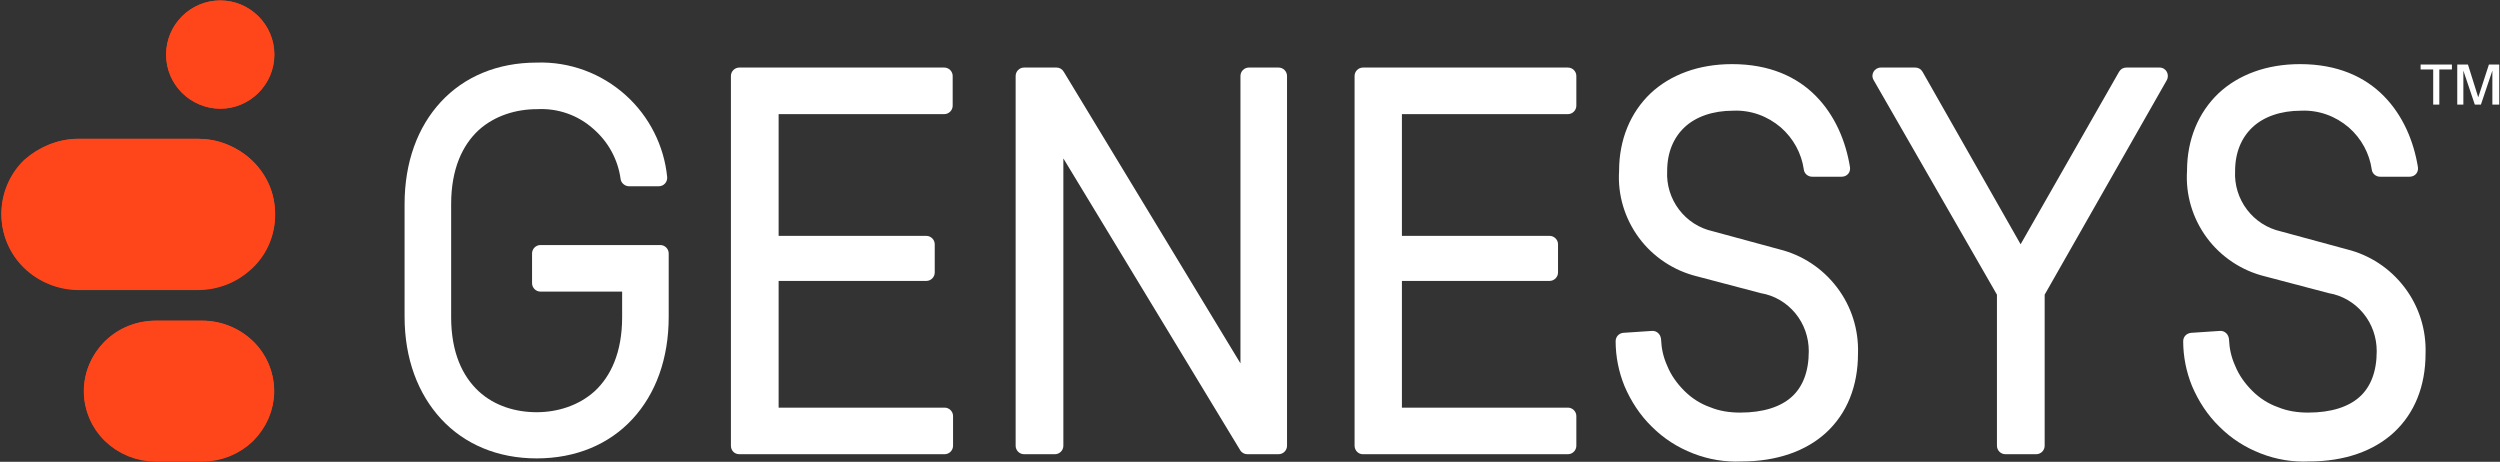 <?xml version="1.0" encoding="utf-8"?>
<!-- Generator: Adobe Illustrator 28.2.0, SVG Export Plug-In . SVG Version: 6.00 Build 0)  -->
<svg version="1.1" id="Layer_1" xmlns="http://www.w3.org/2000/svg" xmlns:xlink="http://www.w3.org/1999/xlink" x="0px" y="0px"
	 viewBox="0 0 655 121" style="enable-background:new 0 0 655 121;" xml:space="preserve">
<rect x="0" y="0" width="655" height="121" fill="#333333" stroke="none"/>
<style type="text/css">
	.st0{fill:none;stroke:#FF451A;stroke-width:5.5;}
	.st1{fill:#FF451A;}
	.st2{fill-rule:evenodd;clip-rule:evenodd;fill:#FFFFFF;}
	.st3{fill:#FFFFFF;}
</style>
<path class="st0" d="M40.8,86.8H53c4.3,0,8.4,1.7,11.4,4.6c3,2.9,4.7,6.9,4.7,11.1c0,4.1-1.7,8.1-4.7,11.1c-3,2.9-7.1,4.6-11.4,4.6
	H40.8c-4.3,0-8.4-1.7-11.4-4.6c-3-2.9-4.7-6.9-4.7-11.1c0-4.1,1.7-8.1,4.7-11.1C32.4,88.5,36.5,86.8,40.8,86.8z"/>
<path class="st0" d="M20.6,39.1h31.2c2.3,0,4.6,0.4,6.7,1.3c2.1,0.9,4.1,2.1,5.7,3.7c1.6,1.6,2.9,3.5,3.8,5.5
	c0.9,2.1,1.3,4.3,1.3,6.5c0,2.2-0.4,4.5-1.3,6.5c-0.9,2.1-2.2,4-3.8,5.5c-1.6,1.6-3.6,2.9-5.7,3.7c-2.1,0.9-4.4,1.3-6.7,1.3H20.6
	c-4.7,0-9.1-1.8-12.4-5c-3.3-3.2-5.1-7.6-5.1-12.1s1.8-8.9,5.1-12.1C11.5,41,15.9,39.1,20.6,39.1z"/>
<path class="st0" d="M57.7,25.7c-6.3,0-11.4-5.1-11.4-11.4c0-6.3,5.1-11.4,11.4-11.4s11.4,5.1,11.4,11.4
	C69.1,20.6,64,25.7,57.7,25.7z"/>
<path class="st1" d="M53,84H40.8c-5,0-9.8,1.9-13.3,5.4c-3.5,3.5-5.5,8.1-5.5,13c0,4.9,2,9.6,5.5,13c3.5,3.5,8.3,5.4,13.3,5.4H53
	c5,0,9.8-1.9,13.3-5.4c3.5-3.5,5.5-8.1,5.5-13c0-4.9-2-9.6-5.5-13C62.8,86,58,84,53,84z"/>
<path class="st1" d="M51.8,36.4H20.6c-5.4,0-10.5,2.1-14.3,5.8c-3.8,3.7-5.9,8.8-5.9,14c0,5.3,2.1,10.3,5.9,14
	c3.8,3.7,9,5.8,14.3,5.8h31.2c2.7,0,5.3-0.5,7.8-1.5c2.5-1,4.7-2.5,6.6-4.3c1.9-1.8,3.4-4,4.4-6.4c1-2.4,1.5-5,1.5-7.6
	c0-2.6-0.5-5.2-1.5-7.6c-1-2.4-2.5-4.6-4.4-6.4c-1.9-1.8-4.1-3.3-6.6-4.3C57.1,36.9,54.5,36.4,51.8,36.4z"/>
<path class="st1" d="M43.5,14.3c0-7.8,6.4-14.2,14.2-14.2l0,0c7.8,0,14.2,6.4,14.2,14.2l0,0c0,7.8-6.4,14.2-14.2,14.2l0,0
	C49.8,28.4,43.5,22.1,43.5,14.3L43.5,14.3z"/>
<path class="st2" d="M191.5,116.8V19.9c0-1.2,1-2.2,2.2-2.2h53.7c1.2,0,2.2,1,2.2,2.2v7.8c0,1.2-1,2.2-2.2,2.2H204v31.9h38.7
	c1.2,0,2.2,1,2.2,2.2v7.4c0,1.2-1,2.2-2.2,2.2H204v33.2h43.5c1.2,0,2.2,1,2.2,2.2v7.8c0,1.2-1,2.2-2.2,2.2l-53.8,0
	C192.4,119,191.5,118,191.5,116.8z"/>
<path class="st3" d="M648.4,27.4l-3-8.9v8.9h-1.6V16.9h2.8l2.7,8.6l2.8-8.6h2.7v10.5H653v-8.9l-3,8.9H648.4z"/>
<path class="st3" d="M637.5,18.2h-3.3v-1.3h8.2v1.3h-3.3v9.2h-1.6V18.2z"/>
<path class="st2" d="M604.7,108.1L604.7,108.1c6.1,0,10.6-1.5,13.5-4.1c2.9-2.6,4.5-6.6,4.5-12v0c0-3.6-1.2-7.1-3.5-9.9
	s-5.5-4.7-9.1-5.3l0,0l-16.7-4.4c-6.1-1.5-11.5-5.1-15.2-10.1c-3.7-5-5.6-11.2-5.2-17.5c0-8.3,3-15.3,8.2-20.3
	c5.2-4.9,12.6-7.7,21.4-7.7c9.8,0,17,3.3,22,8.4c5,5.1,7.8,11.8,8.9,18.6c0.2,1.4-0.8,2.5-2.2,2.5h-7.7c-1.2,0-2.1-0.9-2.2-1.9
	c-0.6-4.2-2.7-8.1-6-11c-3.5-3-7.9-4.6-12.5-4.4l0,0h0c-5.4,0-9.8,1.6-12.7,4.3c-2.9,2.7-4.6,6.6-4.6,11.5v0l0,0
	c-0.2,3.6,0.9,7.2,3.1,10.1c2.2,2.9,5.3,4.9,8.8,5.7l0,0l17.3,4.7c6.1,1.5,11.4,5,15.2,10c3.8,5,5.7,11.1,5.5,17.3
	c0,8.6-2.9,15.7-8.3,20.7c-5.3,4.9-13,7.6-22.2,7.6c-4.3,0.2-8.6-0.5-12.7-2.1c-4.1-1.6-7.7-3.9-10.8-7c-3.1-3-5.5-6.7-7.2-10.7
	c-1.5-3.7-2.3-7.7-2.3-11.7c0-1.2,0.9-2.1,2.1-2.2l7.5-0.5c1.3-0.1,2.3,0.9,2.4,2.2c0.1,2.4,0.6,4.7,1.6,6.9c1,2.5,2.6,4.7,4.5,6.6
	c1.9,1.9,4.2,3.4,6.8,4.3C599.3,107.7,602,108.1,604.7,108.1L604.7,108.1z"/>
<path class="st2" d="M523.2,77.2v39.6c0,1.2,1,2.2,2.2,2.2l8.1,0c1.2,0,2.2-1,2.2-2.2V77.2l32-56.2c0.8-1.5-0.2-3.3-1.9-3.3h-8.7
	c-0.8,0-1.5,0.4-1.9,1.1L529.4,64l-25.7-45.2c-0.4-0.7-1.1-1.1-1.9-1.1h-9c-1.7,0-2.8,1.8-1.9,3.3L523.2,77.2z"/>
<path class="st2" d="M455.9,108.1L455.9,108.1c6.1,0,10.6-1.5,13.5-4.1c2.9-2.6,4.5-6.6,4.5-12v0c0-3.6-1.2-7.1-3.5-9.9
	c-2.3-2.8-5.5-4.7-9.1-5.3l0,0l-16.7-4.4c-6.1-1.5-11.5-5.1-15.2-10.1c-3.7-5-5.6-11.2-5.2-17.5c0-8.3,3-15.3,8.2-20.3
	c5.2-4.9,12.6-7.7,21.4-7.7c9.8,0,17,3.3,22,8.4c5,5.1,7.8,11.8,8.9,18.6c0.2,1.4-0.8,2.5-2.2,2.5h-7.7c-1.2,0-2.1-0.9-2.2-1.9
	c-0.6-4.2-2.7-8.1-6-11c-3.5-3-7.9-4.6-12.5-4.4l0,0h0c-5.4,0-9.8,1.6-12.7,4.3c-2.9,2.7-4.6,6.6-4.6,11.5v0l0,0
	c-0.2,3.6,0.9,7.2,3.1,10.1c2.2,2.9,5.3,4.9,8.9,5.7l0,0l17.3,4.7c6.1,1.5,11.4,5,15.2,10c3.8,5,5.7,11.1,5.5,17.3
	c0,8.6-2.9,15.7-8.3,20.7c-5.3,4.9-13,7.6-22.2,7.6c-4.3,0.2-8.6-0.5-12.7-2.1c-4.1-1.6-7.7-3.9-10.8-7c-3.1-3-5.5-6.7-7.2-10.7
	c-1.5-3.7-2.3-7.7-2.3-11.7c0-1.2,0.9-2.1,2-2.2l7.5-0.5c1.3-0.1,2.3,0.9,2.4,2.2c0.1,2.4,0.6,4.7,1.6,6.9c1,2.5,2.6,4.7,4.5,6.6
	c1.9,1.9,4.2,3.4,6.8,4.3C450.5,107.7,453.2,108.1,455.9,108.1L455.9,108.1z"/>
<path class="st2" d="M354.9,116.8V19.9c0-1.2,1-2.2,2.2-2.2h53.7c1.2,0,2.2,1,2.2,2.2v7.8c0,1.2-1,2.2-2.2,2.2h-43.5v31.9h38.7
	c1.2,0,2.2,1,2.2,2.2v7.4c0,1.2-1,2.2-2.2,2.2h-38.7v33.2h43.5c1.2,0,2.2,1,2.2,2.2v7.8c0,1.2-1,2.2-2.2,2.2l-53.8,0
	C355.9,119,354.9,118,354.9,116.8z"/>
<path class="st2" d="M337.2,19.9v96.9c0,1.2-1,2.2-2.2,2.2l-8.2,0c-0.8,0-1.5-0.4-1.9-1.1l-46.3-76.4v75.3c0,1.2-1,2.2-2.2,2.2h-8.1
	c-1.2,0-2.2-1-2.2-2.2V19.9c0-1.2,1-2.2,2.2-2.2h8.5c0.8,0,1.5,0.4,1.9,1.1L325,95.2V19.9c0-1.2,1-2.2,2.2-2.2h7.8
	C336.2,17.7,337.2,18.7,337.2,19.9z"/>
<path class="st2" d="M140.7,28.6L140.7,28.6c-5.5,0-11.1,1.7-15.3,5.5c-4.2,3.9-7.2,10.1-7.2,19.4v29.6c0,9.3,3,15.5,7.2,19.4
	c4.2,3.9,9.8,5.5,15.2,5.5c5.4,0,11-1.7,15.2-5.5c4.2-3.9,7.2-10.1,7.2-19.4v-6.7h-21.4c-1.2,0-2.2-1-2.2-2.2v-7.8
	c0-1.2,1-2.2,2.2-2.2h31.4c1.2,0,2.2,1,2.2,2.2v16.6c0,11-3.4,20.2-9.5,26.8c-6.1,6.6-14.8,10.3-25.1,10.3c-10.2,0-18.9-3.7-25-10.3
	c-6.1-6.6-9.6-15.8-9.6-26.8V53.5c0-11,3.4-20.2,9.5-26.8c6.1-6.6,14.8-10.3,25.1-10.3c8.6-0.3,17,2.8,23.4,8.6
	c6.1,5.5,10,13.2,10.8,21.4c0.1,1.3-0.9,2.4-2.2,2.4h-7.8c-1.1,0-2.1-0.9-2.2-1.9c-0.7-5.1-3.2-9.7-7.1-13.1
	C151.5,30.2,146.2,28.3,140.7,28.6L140.7,28.6z"/>
</svg>
